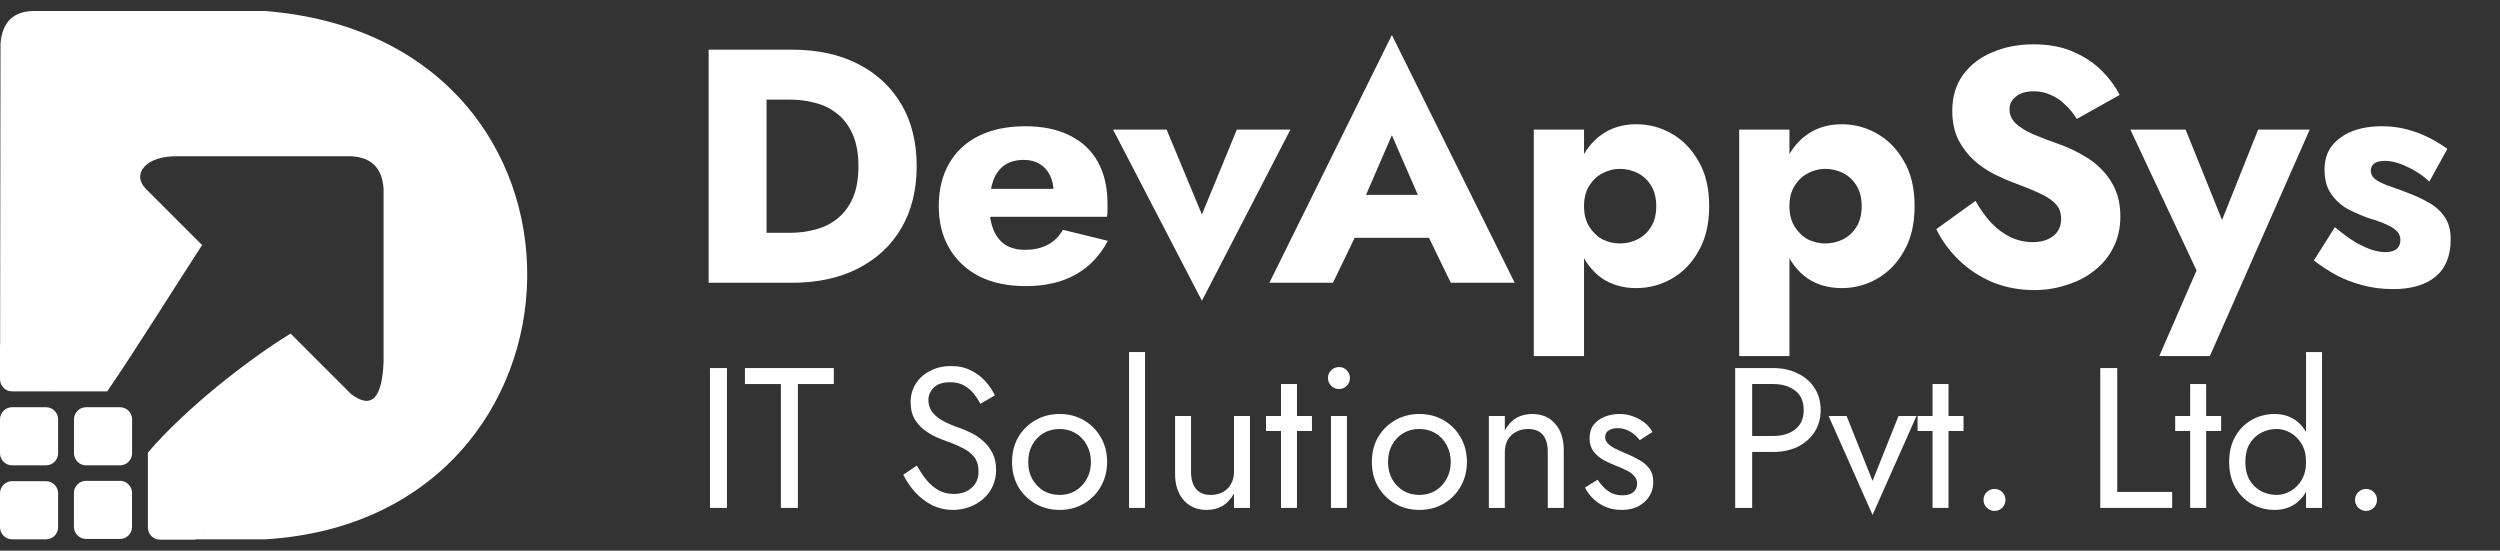 <svg width="227" height="50" viewBox="0 0 227 50" fill="none" xmlns="http://www.w3.org/2000/svg">
<rect x="0" y="0" width="227" height="50" fill="#333333" stroke="none"/>
<path fill-rule="evenodd" clip-rule="evenodd" d="M4.181 43.692H1.096C0.493 43.692 0 44.185 0 44.788V47.873C0 48.476 0.493 48.969 1.096 48.969H4.181C4.784 48.969 5.277 48.476 5.277 47.873V44.788C5.277 44.185 4.784 43.692 4.181 43.692Z" fill="white"/>
<path fill-rule="evenodd" clip-rule="evenodd" d="M10.893 43.66H7.808C7.205 43.66 6.712 44.153 6.712 44.756V47.841C6.712 48.444 7.205 48.937 7.808 48.937H10.893C11.496 48.937 11.989 48.444 11.989 47.841V44.756C11.989 44.153 11.496 43.66 10.893 43.66Z" fill="white"/>
<path fill-rule="evenodd" clip-rule="evenodd" d="M10.898 36.976H7.813C7.21 36.976 6.717 37.469 6.717 38.072V41.157C6.717 41.76 7.21 42.253 7.813 42.253H10.898C11.501 42.253 11.994 41.76 11.994 41.157V38.072C11.994 37.469 11.501 36.976 10.898 36.976Z" fill="white"/>
<path fill-rule="evenodd" clip-rule="evenodd" d="M4.181 36.976H1.096C0.493 36.976 0 37.469 0 38.072V41.157C0 41.76 0.493 42.253 1.096 42.253H4.181C4.784 42.253 5.277 41.76 5.277 41.157V38.072C5.277 37.469 4.784 36.976 4.181 36.976Z" fill="white"/>
<path fill-rule="evenodd" clip-rule="evenodd" d="M9.736 35.536C12.533 31.445 15.576 26.508 18.351 22.252L13.24 17.141C11.958 15.864 13.143 14.113 16.19 14.19H31.878C33.695 14.274 34.699 15.235 34.828 17.141V32.828C34.707 36.1 33.777 37.225 31.878 35.779L26.389 30.29C22.634 32.573 16.843 37.082 13.428 41.098V42.253V43.692V44.819C13.428 44.216 13.921 43.723 14.524 43.723H17.609C18.212 43.723 18.705 44.216 18.705 44.819V47.904C18.705 48.419 18.346 48.853 17.866 48.97H24.079C55.18 47.111 56.423 3.552 24.07 1H2.935C1.25 1.067 0.201 1.949 0.046 3.976L0.011 31.198C0.088 30.669 0.546 30.259 1.096 30.259H4.181C4.784 30.259 5.277 30.753 5.277 31.355V34.441C5.277 35.044 4.784 35.537 4.181 35.537H9.736V35.536ZM17.609 43.723H14.524C13.921 43.723 13.428 44.216 13.428 44.819V47.904C13.428 48.507 13.921 49 14.524 49H17.609C18.212 49 18.705 48.507 18.705 47.904V44.819C18.705 44.216 18.212 43.723 17.609 43.723ZM4.181 30.259H1.096C0.493 30.259 0 30.752 0 31.355V34.441C0 35.043 0.493 35.536 1.096 35.536H4.181C4.784 35.536 5.277 35.043 5.277 34.441V31.355C5.277 30.752 4.784 30.259 4.181 30.259Z" fill="white"/>
<path d="M64.345 4.509H69.604V25.675H64.345V4.509ZM71.901 25.675H67.73V21.14H71.719C72.525 21.14 73.301 21.039 74.046 20.837C74.812 20.636 75.477 20.303 76.041 19.84C76.625 19.376 77.088 18.761 77.431 17.995C77.774 17.209 77.945 16.241 77.945 15.092C77.945 13.943 77.774 12.986 77.431 12.22C77.088 11.434 76.625 10.809 76.041 10.345C75.477 9.881 74.812 9.549 74.046 9.347C73.301 9.146 72.525 9.045 71.719 9.045H67.73V4.509H71.901C74.218 4.509 76.222 4.943 77.915 5.809C79.607 6.676 80.916 7.896 81.843 9.468C82.77 11.04 83.234 12.915 83.234 15.092C83.234 17.249 82.77 19.124 81.843 20.716C80.916 22.289 79.607 23.508 77.915 24.375C76.222 25.242 74.218 25.675 71.901 25.675Z" fill="white"/>
<path d="M93.128 25.978C91.516 25.978 90.116 25.686 88.927 25.101C87.758 24.496 86.852 23.65 86.207 22.561C85.562 21.473 85.24 20.192 85.24 18.721C85.24 17.229 85.552 15.939 86.177 14.85C86.802 13.762 87.698 12.925 88.867 12.341C90.055 11.756 91.456 11.464 93.067 11.464C94.679 11.464 96.039 11.746 97.147 12.31C98.255 12.855 99.102 13.651 99.686 14.699C100.27 15.748 100.562 17.017 100.562 18.509C100.562 18.731 100.562 18.953 100.562 19.174C100.562 19.376 100.542 19.547 100.502 19.688H87.809V17.148H96.392L95.304 18.539C95.404 18.398 95.485 18.227 95.546 18.025C95.626 17.804 95.666 17.622 95.666 17.481C95.666 16.876 95.556 16.352 95.334 15.909C95.112 15.465 94.8 15.123 94.397 14.881C93.994 14.639 93.521 14.518 92.977 14.518C92.292 14.518 91.718 14.669 91.254 14.971C90.791 15.274 90.438 15.737 90.196 16.362C89.975 16.967 89.854 17.733 89.834 18.66C89.834 19.507 89.955 20.233 90.196 20.837C90.438 21.442 90.801 21.906 91.284 22.228C91.768 22.531 92.362 22.682 93.067 22.682C93.873 22.682 94.558 22.531 95.122 22.228C95.707 21.926 96.17 21.473 96.513 20.868L100.592 21.866C99.867 23.236 98.88 24.264 97.631 24.95C96.402 25.635 94.901 25.978 93.128 25.978Z" fill="white"/>
<path d="M101.064 11.766H105.929L109.133 19.477L112.306 11.766H117.171L109.133 27.308L101.064 11.766Z" fill="white"/>
<path d="M120.852 21.593L121.214 17.693H131.701L132.033 21.593H120.852ZM126.382 12.28L123.42 19.114L123.662 20.233L121.033 25.675H115.261L126.382 3.179L137.534 25.675H131.731L129.193 20.444L129.374 19.144L126.382 12.28Z" fill="white"/>
<path d="M143.83 32.328H139.267V11.766H143.83V32.328ZM155.193 18.721C155.193 20.334 154.871 21.694 154.226 22.803C153.602 23.912 152.786 24.748 151.778 25.313C150.791 25.877 149.723 26.159 148.575 26.159C147.366 26.159 146.318 25.857 145.432 25.252C144.566 24.627 143.901 23.76 143.437 22.652C142.974 21.523 142.742 20.213 142.742 18.721C142.742 17.209 142.974 15.899 143.437 14.79C143.901 13.681 144.566 12.825 145.432 12.22C146.318 11.595 147.366 11.282 148.575 11.282C149.723 11.282 150.791 11.565 151.778 12.129C152.786 12.694 153.602 13.53 154.226 14.639C154.871 15.727 155.193 17.088 155.193 18.721ZM150.388 18.721C150.388 17.995 150.237 17.38 149.935 16.876C149.633 16.372 149.23 15.989 148.726 15.727C148.222 15.465 147.668 15.334 147.064 15.334C146.54 15.334 146.026 15.465 145.523 15.727C145.039 15.969 144.636 16.342 144.314 16.846C143.991 17.35 143.83 17.975 143.83 18.721C143.83 19.467 143.991 20.092 144.314 20.596C144.636 21.099 145.039 21.483 145.523 21.745C146.026 21.986 146.54 22.107 147.064 22.107C147.668 22.107 148.222 21.976 148.726 21.714C149.23 21.452 149.633 21.069 149.935 20.565C150.237 20.061 150.388 19.447 150.388 18.721Z" fill="white"/>
<path d="M162.482 32.328H157.919V11.766H162.482V32.328ZM173.845 18.721C173.845 20.334 173.523 21.694 172.878 22.803C172.254 23.912 171.438 24.748 170.43 25.313C169.443 25.877 168.375 26.159 167.227 26.159C166.018 26.159 164.97 25.857 164.084 25.252C163.218 24.627 162.553 23.76 162.089 22.652C161.626 21.523 161.394 20.213 161.394 18.721C161.394 17.209 161.626 15.899 162.089 14.79C162.553 13.681 163.218 12.825 164.084 12.22C164.97 11.595 166.018 11.282 167.227 11.282C168.375 11.282 169.443 11.565 170.43 12.129C171.438 12.694 172.254 13.53 172.878 14.639C173.523 15.727 173.845 17.088 173.845 18.721ZM169.04 18.721C169.04 17.995 168.889 17.38 168.587 16.876C168.285 16.372 167.882 15.989 167.378 15.727C166.874 15.465 166.32 15.334 165.716 15.334C165.192 15.334 164.678 15.465 164.175 15.727C163.691 15.969 163.288 16.342 162.966 16.846C162.643 17.35 162.482 17.975 162.482 18.721C162.482 19.467 162.643 20.092 162.966 20.596C163.288 21.099 163.691 21.483 164.175 21.745C164.678 21.986 165.192 22.107 165.716 22.107C166.32 22.107 166.874 21.976 167.378 21.714C167.882 21.452 168.285 21.069 168.587 20.565C168.889 20.061 169.04 19.447 169.04 18.721Z" fill="white"/>
<path d="M179.381 18.237C179.805 19.003 180.278 19.668 180.802 20.233C181.346 20.797 181.93 21.231 182.555 21.533C183.199 21.835 183.874 21.986 184.58 21.986C185.325 21.986 185.939 21.805 186.423 21.442C186.907 21.059 187.148 20.545 187.148 19.9C187.148 19.356 187.007 18.922 186.725 18.6C186.443 18.257 185.99 17.935 185.365 17.632C184.741 17.33 183.915 16.987 182.887 16.604C182.383 16.423 181.799 16.171 181.134 15.848C180.49 15.526 179.875 15.113 179.291 14.608C178.707 14.084 178.223 13.46 177.84 12.734C177.457 11.988 177.266 11.091 177.266 10.043C177.266 8.793 177.588 7.714 178.233 6.807C178.898 5.9 179.784 5.215 180.893 4.751C182.021 4.267 183.27 4.025 184.64 4.025C186.05 4.025 187.269 4.257 188.297 4.721C189.344 5.184 190.211 5.769 190.896 6.475C191.581 7.18 192.105 7.896 192.467 8.621L188.569 10.799C188.266 10.295 187.914 9.861 187.511 9.498C187.128 9.115 186.695 8.823 186.211 8.621C185.748 8.4 185.244 8.289 184.7 8.289C183.975 8.289 183.421 8.45 183.038 8.773C182.655 9.075 182.464 9.458 182.464 9.922C182.464 10.405 182.645 10.829 183.008 11.192C183.391 11.555 183.925 11.887 184.61 12.19C185.315 12.492 186.161 12.814 187.148 13.157C187.894 13.439 188.589 13.772 189.234 14.155C189.878 14.518 190.442 14.961 190.926 15.485C191.43 16.009 191.822 16.614 192.105 17.3C192.387 17.985 192.528 18.771 192.528 19.658C192.528 20.727 192.306 21.684 191.863 22.531C191.44 23.357 190.855 24.053 190.11 24.617C189.385 25.182 188.549 25.605 187.602 25.887C186.675 26.189 185.718 26.341 184.731 26.341C183.361 26.341 182.081 26.099 180.893 25.615C179.724 25.111 178.707 24.436 177.84 23.589C176.974 22.742 176.299 21.815 175.815 20.807L179.381 18.237Z" fill="white"/>
<path d="M209.723 11.766L200.657 32.328H196.063L199.448 24.557L193.434 11.766H198.451L202.954 22.924L200.597 22.894L205.039 11.766H209.723Z" fill="white"/>
<path d="M212.005 20.626C212.71 21.21 213.344 21.674 213.909 22.017C214.493 22.339 215.007 22.571 215.45 22.712C215.893 22.833 216.276 22.894 216.598 22.894C217.062 22.894 217.404 22.793 217.626 22.591C217.847 22.39 217.958 22.128 217.958 21.805C217.958 21.503 217.868 21.251 217.686 21.049C217.505 20.827 217.193 20.616 216.749 20.414C216.326 20.213 215.742 20.001 214.997 19.779C214.332 19.537 213.697 19.255 213.093 18.933C212.508 18.59 212.025 18.136 211.642 17.572C211.259 17.007 211.068 16.282 211.068 15.395C211.068 14.548 211.289 13.832 211.733 13.248C212.196 12.663 212.811 12.22 213.576 11.917C214.362 11.615 215.258 11.464 216.266 11.464C217.072 11.464 217.817 11.555 218.502 11.736C219.207 11.917 219.862 12.159 220.467 12.462C221.091 12.764 221.675 13.117 222.219 13.52L220.587 16.483C220.003 15.939 219.338 15.495 218.593 15.153C217.847 14.79 217.162 14.608 216.538 14.608C216.115 14.608 215.792 14.689 215.571 14.85C215.369 15.012 215.269 15.223 215.269 15.485C215.269 15.788 215.389 16.04 215.631 16.241C215.893 16.443 216.256 16.634 216.719 16.816C217.203 16.977 217.787 17.189 218.472 17.451C219.197 17.713 219.862 18.015 220.467 18.358C221.091 18.701 221.585 19.134 221.947 19.658C222.33 20.182 222.522 20.878 222.522 21.745C222.522 23.236 222.058 24.365 221.131 25.131C220.225 25.877 218.945 26.25 217.293 26.25C216.286 26.25 215.349 26.129 214.483 25.887C213.637 25.665 212.851 25.363 212.126 24.98C211.4 24.577 210.725 24.133 210.101 23.65L212.005 20.626Z" fill="white"/>
<path d="M64.466 33.419H66.007V46.118H64.466V33.419Z" fill="white"/>
<path d="M67.641 34.87V33.419H75.71V34.87H72.447V46.118H70.905V34.87H67.641Z" fill="white"/>
<path d="M83.247 42.272C83.537 42.78 83.84 43.228 84.154 43.615C84.48 44.002 84.843 44.304 85.242 44.522C85.641 44.74 86.094 44.849 86.602 44.849C87.279 44.849 87.823 44.661 88.234 44.286C88.645 43.911 88.85 43.433 88.85 42.853C88.85 42.284 88.717 41.831 88.451 41.492C88.185 41.153 87.835 40.881 87.4 40.676C86.977 40.458 86.523 40.264 86.04 40.095C85.725 39.986 85.375 39.847 84.988 39.678C84.601 39.496 84.232 39.273 83.882 39.007C83.531 38.728 83.241 38.39 83.011 37.99C82.794 37.591 82.685 37.102 82.685 36.521C82.685 35.892 82.842 35.33 83.157 34.834C83.471 34.338 83.906 33.951 84.462 33.673C85.018 33.382 85.653 33.237 86.366 33.237C87.055 33.237 87.653 33.37 88.161 33.636C88.681 33.89 89.122 34.223 89.485 34.634C89.847 35.033 90.132 35.457 90.337 35.904L89.013 36.666C88.856 36.352 88.657 36.043 88.415 35.741C88.173 35.438 87.877 35.191 87.526 34.997C87.188 34.803 86.771 34.707 86.275 34.707C85.586 34.707 85.085 34.876 84.77 35.215C84.456 35.541 84.299 35.91 84.299 36.321C84.299 36.672 84.39 36.999 84.571 37.301C84.752 37.591 85.055 37.87 85.478 38.136C85.913 38.39 86.499 38.644 87.236 38.898C87.575 39.019 87.931 39.176 88.306 39.369C88.681 39.563 89.025 39.811 89.34 40.113C89.666 40.404 89.932 40.76 90.138 41.184C90.343 41.595 90.446 42.091 90.446 42.671C90.446 43.228 90.337 43.73 90.12 44.177C89.914 44.625 89.624 45.006 89.249 45.32C88.886 45.635 88.469 45.877 87.998 46.046C87.539 46.215 87.055 46.3 86.547 46.3C85.858 46.3 85.218 46.155 84.625 45.864C84.045 45.562 83.531 45.169 83.084 44.685C82.649 44.189 82.292 43.663 82.014 43.107L83.247 42.272Z" fill="white"/>
<path d="M91.894 41.946C91.894 41.099 92.081 40.349 92.456 39.696C92.843 39.043 93.363 38.529 94.015 38.154C94.668 37.779 95.4 37.591 96.209 37.591C97.031 37.591 97.763 37.779 98.403 38.154C99.056 38.529 99.57 39.043 99.945 39.696C100.332 40.349 100.525 41.099 100.525 41.946C100.525 42.78 100.332 43.53 99.945 44.195C99.57 44.849 99.056 45.362 98.403 45.737C97.763 46.112 97.031 46.3 96.209 46.3C95.4 46.3 94.668 46.112 94.015 45.737C93.363 45.362 92.843 44.849 92.456 44.195C92.081 43.53 91.894 42.78 91.894 41.946ZM93.363 41.946C93.363 42.526 93.484 43.04 93.725 43.488C93.979 43.935 94.318 44.292 94.741 44.558C95.176 44.812 95.665 44.939 96.209 44.939C96.753 44.939 97.237 44.812 97.66 44.558C98.095 44.292 98.434 43.935 98.675 43.488C98.929 43.04 99.056 42.526 99.056 41.946C99.056 41.365 98.929 40.851 98.675 40.404C98.434 39.944 98.095 39.587 97.66 39.333C97.237 39.079 96.753 38.952 96.209 38.952C95.665 38.952 95.176 39.079 94.741 39.333C94.318 39.587 93.979 39.944 93.725 40.404C93.484 40.851 93.363 41.365 93.363 41.946Z" fill="white"/>
<path d="M102.518 31.967H103.968V46.118H102.518V31.967Z" fill="white"/>
<path d="M108.147 42.853C108.147 43.518 108.298 44.032 108.601 44.395C108.903 44.758 109.344 44.939 109.924 44.939C110.347 44.939 110.716 44.855 111.03 44.685C111.357 44.504 111.605 44.256 111.774 43.941C111.955 43.627 112.046 43.264 112.046 42.853V37.773H113.497V46.118H112.046V44.812C111.768 45.308 111.423 45.683 111.012 45.937C110.601 46.179 110.118 46.3 109.562 46.3C108.691 46.3 107.996 46.004 107.476 45.411C106.957 44.818 106.697 44.026 106.697 43.034V37.773H108.147V42.853Z" fill="white"/>
<path d="M114.954 37.773H119.125V39.133H114.954V37.773ZM116.314 34.87H117.765V46.118H116.314V34.87Z" fill="white"/>
<path d="M120.58 34.326C120.58 34.048 120.676 33.812 120.87 33.618C121.075 33.425 121.311 33.328 121.577 33.328C121.855 33.328 122.091 33.425 122.284 33.618C122.477 33.812 122.574 34.048 122.574 34.326C122.574 34.592 122.477 34.828 122.284 35.033C122.091 35.227 121.855 35.324 121.577 35.324C121.311 35.324 121.075 35.227 120.87 35.033C120.676 34.828 120.58 34.592 120.58 34.326ZM120.852 37.773H122.302V46.118H120.852V37.773Z" fill="white"/>
<path d="M124.565 41.946C124.565 41.099 124.752 40.349 125.127 39.696C125.513 39.043 126.033 38.529 126.686 38.154C127.339 37.779 128.07 37.591 128.88 37.591C129.702 37.591 130.433 37.779 131.074 38.154C131.727 38.529 132.241 39.043 132.615 39.696C133.002 40.349 133.196 41.099 133.196 41.946C133.196 42.78 133.002 43.53 132.615 44.195C132.241 44.849 131.727 45.362 131.074 45.737C130.433 46.112 129.702 46.3 128.88 46.3C128.07 46.3 127.339 46.112 126.686 45.737C126.033 45.362 125.513 44.849 125.127 44.195C124.752 43.53 124.565 42.78 124.565 41.946ZM126.033 41.946C126.033 42.526 126.154 43.04 126.396 43.488C126.65 43.935 126.988 44.292 127.411 44.558C127.847 44.812 128.336 44.939 128.88 44.939C129.424 44.939 129.908 44.812 130.331 44.558C130.766 44.292 131.104 43.935 131.346 43.488C131.6 43.04 131.727 42.526 131.727 41.946C131.727 41.365 131.6 40.851 131.346 40.404C131.104 39.944 130.766 39.587 130.331 39.333C129.908 39.079 129.424 38.952 128.88 38.952C128.336 38.952 127.847 39.079 127.411 39.333C126.988 39.587 126.65 39.944 126.396 40.404C126.154 40.851 126.033 41.365 126.033 41.946Z" fill="white"/>
<path d="M140.538 41.038C140.538 40.349 140.386 39.829 140.084 39.478C139.782 39.127 139.341 38.952 138.761 38.952C138.337 38.952 137.963 39.043 137.636 39.224C137.322 39.394 137.074 39.636 136.893 39.95C136.724 40.264 136.639 40.627 136.639 41.038V46.118H135.188V37.773H136.639V39.079C136.917 38.571 137.262 38.196 137.673 37.954C138.096 37.712 138.579 37.591 139.123 37.591C140.006 37.591 140.701 37.888 141.208 38.48C141.728 39.061 141.988 39.853 141.988 40.857V46.118H140.538V41.038Z" fill="white"/>
<path d="M145.06 43.56C145.229 43.814 145.422 44.05 145.64 44.268C145.858 44.486 146.105 44.661 146.383 44.794C146.673 44.915 146.988 44.975 147.326 44.975C147.737 44.975 148.058 44.885 148.287 44.703C148.529 44.51 148.65 44.25 148.65 43.923C148.65 43.633 148.553 43.391 148.36 43.197C148.179 42.992 147.943 42.822 147.653 42.69C147.363 42.544 147.054 42.411 146.728 42.29C146.365 42.145 145.997 41.976 145.622 41.782C145.259 41.577 144.951 41.317 144.697 41.002C144.455 40.676 144.334 40.27 144.334 39.787C144.334 39.291 144.461 38.88 144.715 38.553C144.981 38.226 145.32 37.984 145.731 37.827C146.154 37.67 146.589 37.591 147.036 37.591C147.483 37.591 147.9 37.664 148.287 37.809C148.686 37.954 149.037 38.148 149.339 38.39C149.641 38.632 149.877 38.91 150.046 39.224L148.886 39.968C148.656 39.654 148.366 39.394 148.015 39.188C147.677 38.982 147.29 38.88 146.855 38.88C146.553 38.88 146.293 38.946 146.075 39.079C145.858 39.212 145.749 39.418 145.749 39.696C145.749 39.914 145.833 40.107 146.003 40.276C146.172 40.446 146.389 40.597 146.655 40.73C146.921 40.863 147.199 40.99 147.489 41.111C147.973 41.305 148.414 41.516 148.813 41.746C149.212 41.964 149.526 42.23 149.756 42.544C149.998 42.859 150.119 43.264 150.119 43.76C150.119 44.486 149.853 45.09 149.321 45.574C148.801 46.058 148.112 46.3 147.254 46.3C146.698 46.3 146.196 46.203 145.749 46.01C145.301 45.804 144.921 45.544 144.606 45.229C144.304 44.915 144.074 44.594 143.917 44.268L145.06 43.56Z" fill="white"/>
<path d="M157.555 33.419H159.097V46.118H157.555V33.419ZM158.408 34.87V33.419H161.001C161.823 33.419 162.554 33.576 163.195 33.89C163.847 34.193 164.361 34.628 164.736 35.197C165.123 35.765 165.316 36.442 165.316 37.229C165.316 38.003 165.123 38.68 164.736 39.261C164.361 39.829 163.847 40.27 163.195 40.585C162.554 40.887 161.823 41.038 161.001 41.038H158.408V39.587H161.001C161.823 39.587 162.487 39.388 162.995 38.988C163.515 38.589 163.775 38.003 163.775 37.229C163.775 36.442 163.515 35.856 162.995 35.469C162.487 35.07 161.823 34.87 161.001 34.87H158.408Z" fill="white"/>
<path d="M166.039 37.773H167.671L170.028 43.669L172.385 37.773H174.017L170.028 46.753L166.039 37.773Z" fill="white"/>
<path d="M174.116 37.773H178.286V39.133H174.116V37.773ZM175.476 34.87H176.926V46.118H175.476V34.87Z" fill="white"/>
<path d="M180.104 45.393C180.104 45.114 180.2 44.879 180.394 44.685C180.599 44.492 180.835 44.395 181.101 44.395C181.379 44.395 181.615 44.492 181.808 44.685C182.002 44.879 182.098 45.114 182.098 45.393C182.098 45.659 182.002 45.895 181.808 46.1C181.615 46.294 181.379 46.391 181.101 46.391C180.835 46.391 180.599 46.294 180.394 46.1C180.2 45.895 180.104 45.659 180.104 45.393Z" fill="white"/>
<path d="M190.704 33.419H192.245V44.667H197.232V46.118H190.704V33.419Z" fill="white"/>
<path d="M197.507 37.773H201.678V39.133H197.507V37.773ZM198.867 34.87H200.318V46.118H198.867V34.87Z" fill="white"/>
<path d="M209.389 31.967H210.839V46.118H209.389V31.967ZM202.408 41.946C202.408 41.038 202.595 40.264 202.97 39.623C203.344 38.97 203.846 38.468 204.475 38.117C205.103 37.767 205.792 37.591 206.542 37.591C207.243 37.591 207.853 37.767 208.373 38.117C208.893 38.468 209.298 38.97 209.588 39.623C209.89 40.264 210.041 41.038 210.041 41.946C210.041 42.841 209.89 43.615 209.588 44.268C209.298 44.921 208.893 45.423 208.373 45.774C207.853 46.124 207.243 46.3 206.542 46.3C205.792 46.3 205.103 46.124 204.475 45.774C203.846 45.423 203.344 44.921 202.97 44.268C202.595 43.615 202.408 42.841 202.408 41.946ZM203.876 41.946C203.876 42.587 204.003 43.131 204.257 43.578C204.523 44.026 204.874 44.365 205.309 44.594C205.744 44.824 206.215 44.939 206.723 44.939C207.146 44.939 207.563 44.824 207.974 44.594C208.385 44.365 208.724 44.026 208.99 43.578C209.256 43.131 209.389 42.587 209.389 41.946C209.389 41.305 209.256 40.76 208.99 40.313C208.724 39.865 208.385 39.527 207.974 39.297C207.563 39.067 207.146 38.952 206.723 38.952C206.215 38.952 205.744 39.067 205.309 39.297C204.874 39.527 204.523 39.865 204.257 40.313C204.003 40.76 203.876 41.305 203.876 41.946Z" fill="white"/>
<path d="M213.837 45.393C213.837 45.114 213.933 44.879 214.127 44.685C214.332 44.492 214.568 44.395 214.834 44.395C215.112 44.395 215.348 44.492 215.541 44.685C215.735 44.879 215.831 45.114 215.831 45.393C215.831 45.659 215.735 45.895 215.541 46.1C215.348 46.294 215.112 46.391 214.834 46.391C214.568 46.391 214.332 46.294 214.127 46.1C213.933 45.895 213.837 45.659 213.837 45.393Z" fill="white"/>
</svg>
